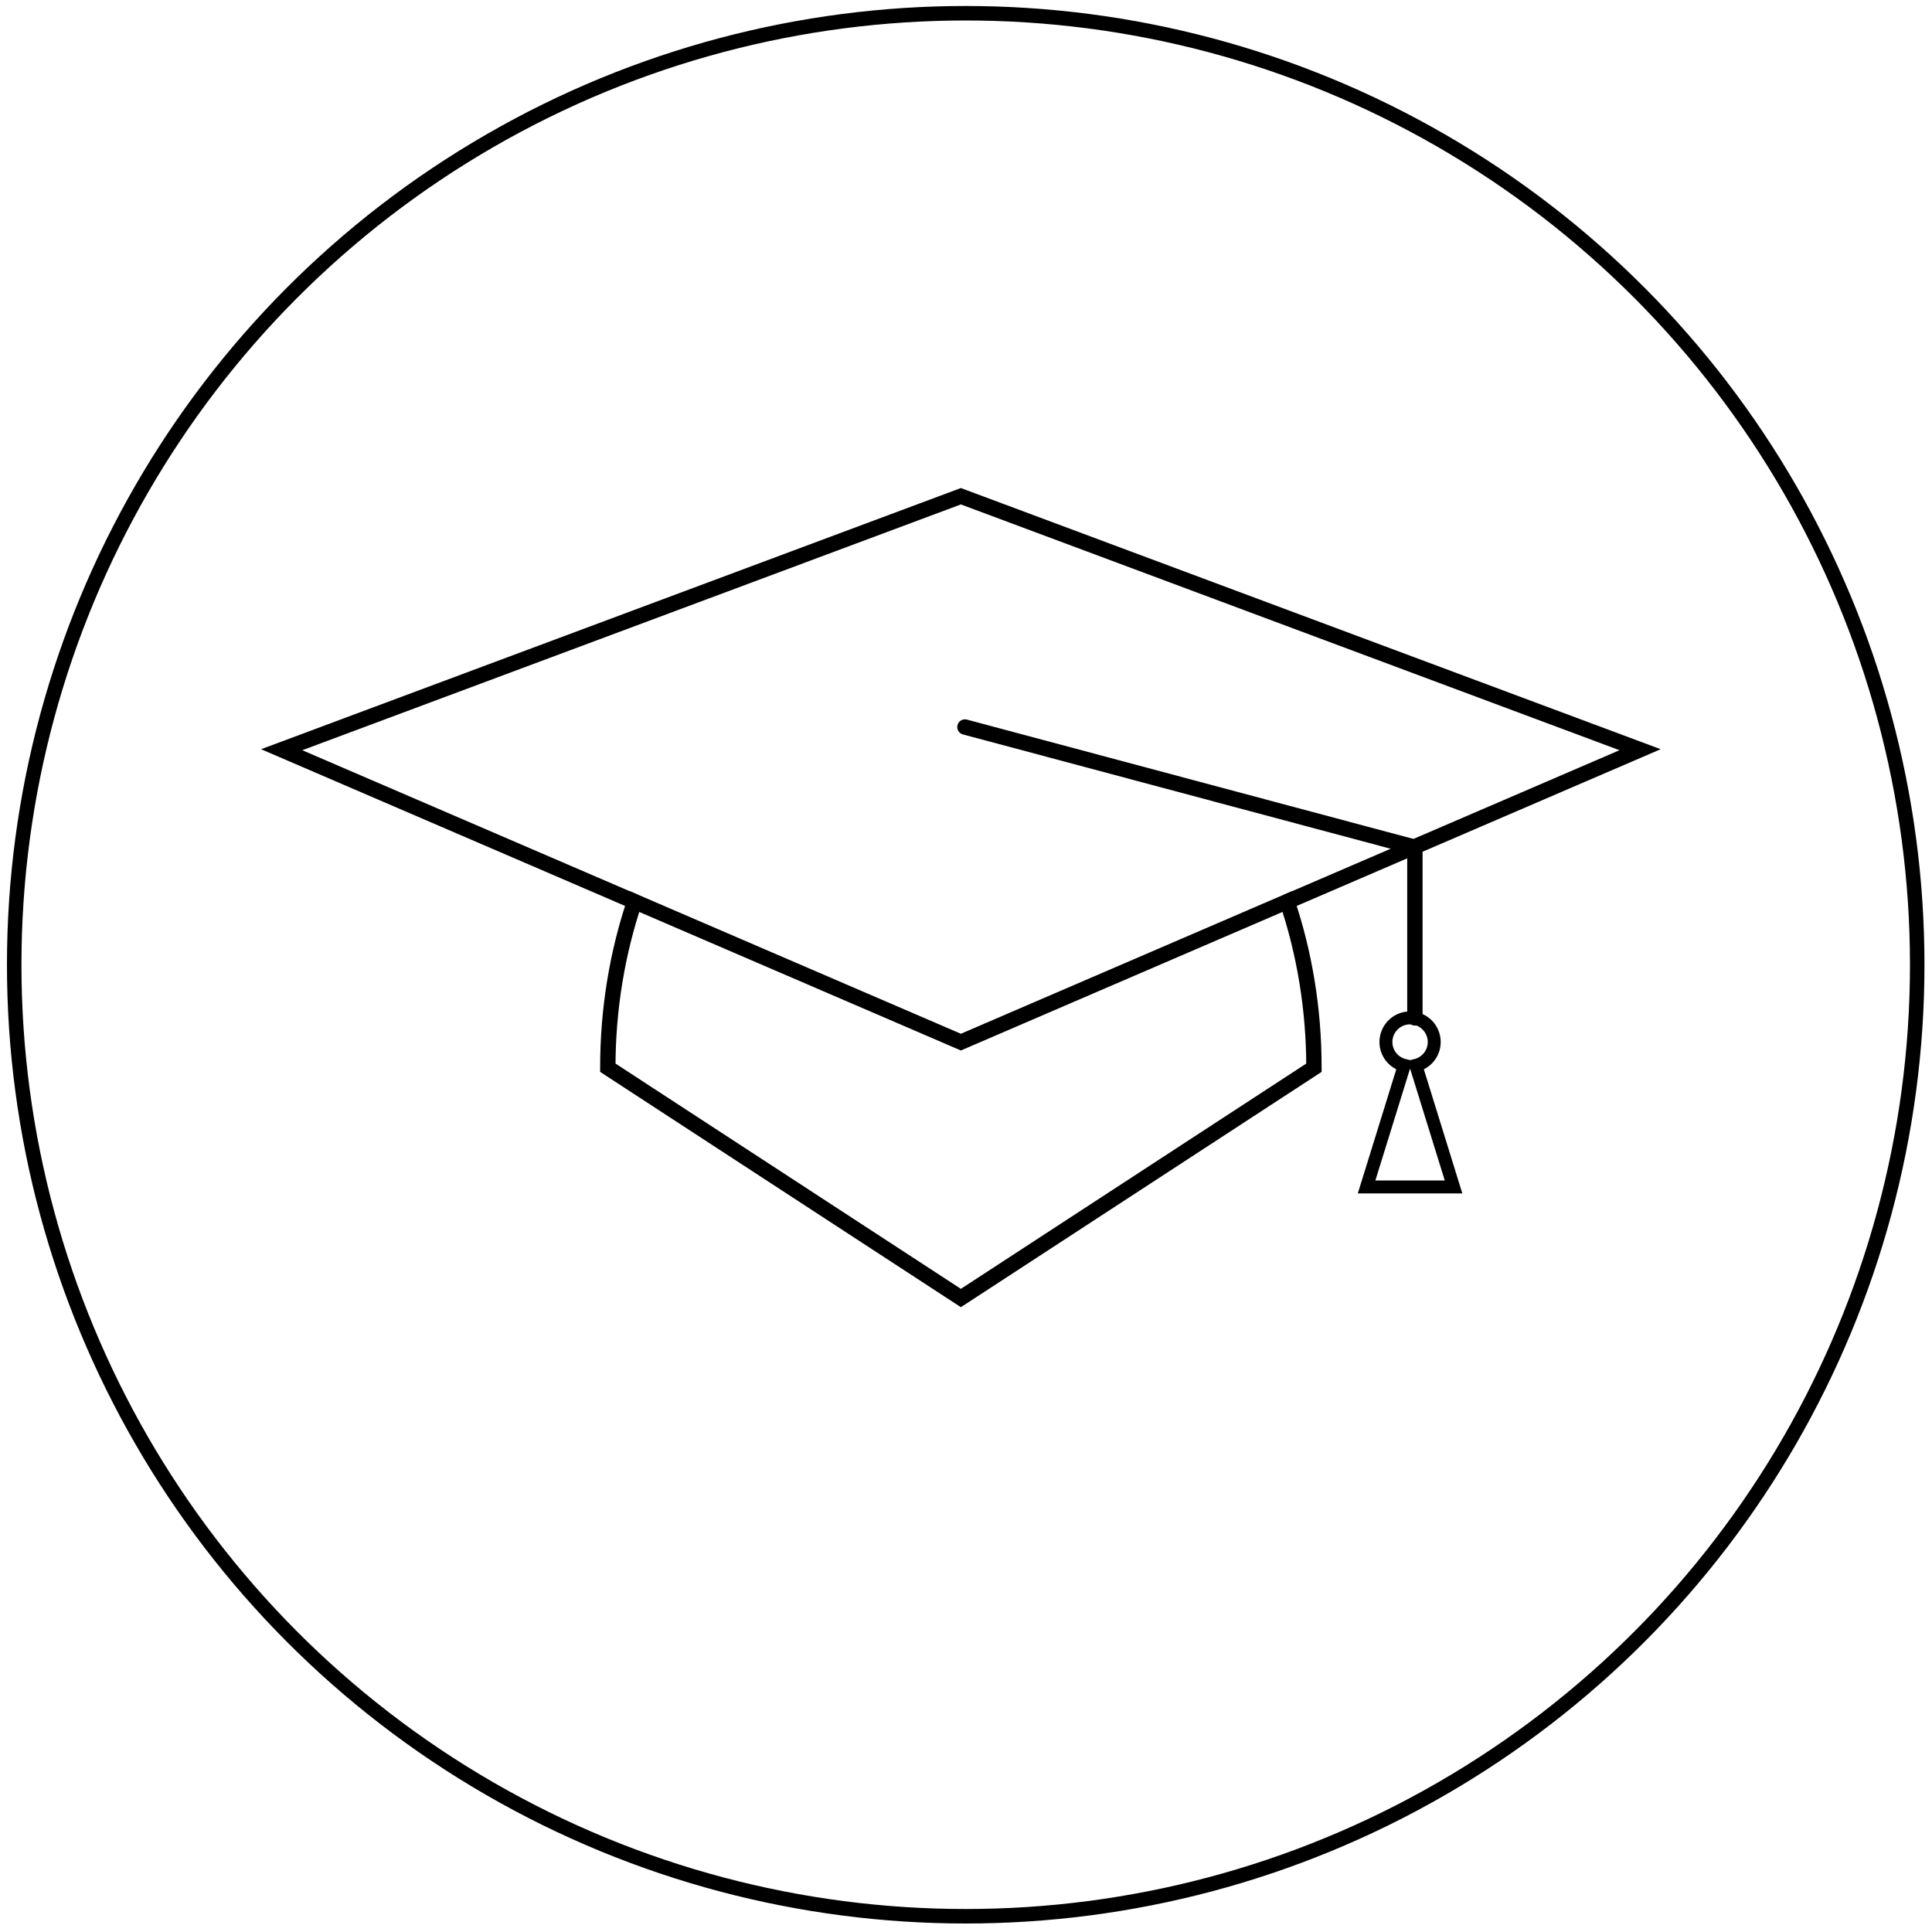 <?xml version="1.0" encoding="UTF-8"?>
<svg id="Layer_1" data-name="Layer 1" xmlns="http://www.w3.org/2000/svg" version="1.1" viewBox="0 0 200 200">
  <defs>
    <style>
      .cls-1 {
        stroke-width: 1.34px;
      }

      .cls-1, .cls-2 {
        stroke-linecap: round;
      }

      .cls-1, .cls-2, .cls-3, .cls-4 {
        fill: none;
        stroke: #000;
        stroke-miterlimit: 10;
      }

      .cls-2, .cls-3 {
        stroke-width: 1.59px;
      }

      .cls-4 {
        stroke-width: 1.5px;
      }
    </style>
  </defs>
  <g id="Layer_3" data-name="Layer 3">
    <circle class="cls-4" cx="99.97" cy="99.87" r="98.5"/>
  </g>
  <g id="Layer_5" data-name="Layer 5">
    <path class="cls-3" d="M99.47,107.88l-33.78-14.55c-1.78,5.3-2.77,11.1-2.77,17.2l36.55,23.84,36.55-23.84c0-6.09-.99-11.9-2.77-17.2,0,0-33.78,14.55-33.78,14.55Z"/>
    <path class="cls-3" d="M133.25,93.34l36.53-15.73-70.31-26.24-70.31,26.24,36.53,15.73"/>
    <polyline class="cls-2" points="99.89 75.26 146.47 87.71 146.47 105.37"/>
    <path class="cls-1" d="M150.47,122.87l-3.9-12.58c1.09-.27,1.9-1.25,1.9-2.42,0-1.38-1.12-2.5-2.5-2.5s-2.5,1.12-2.5,2.5c0,1.17.81,2.15,1.9,2.42l-3.9,12.58h9Z"/>
  </g>
</svg>